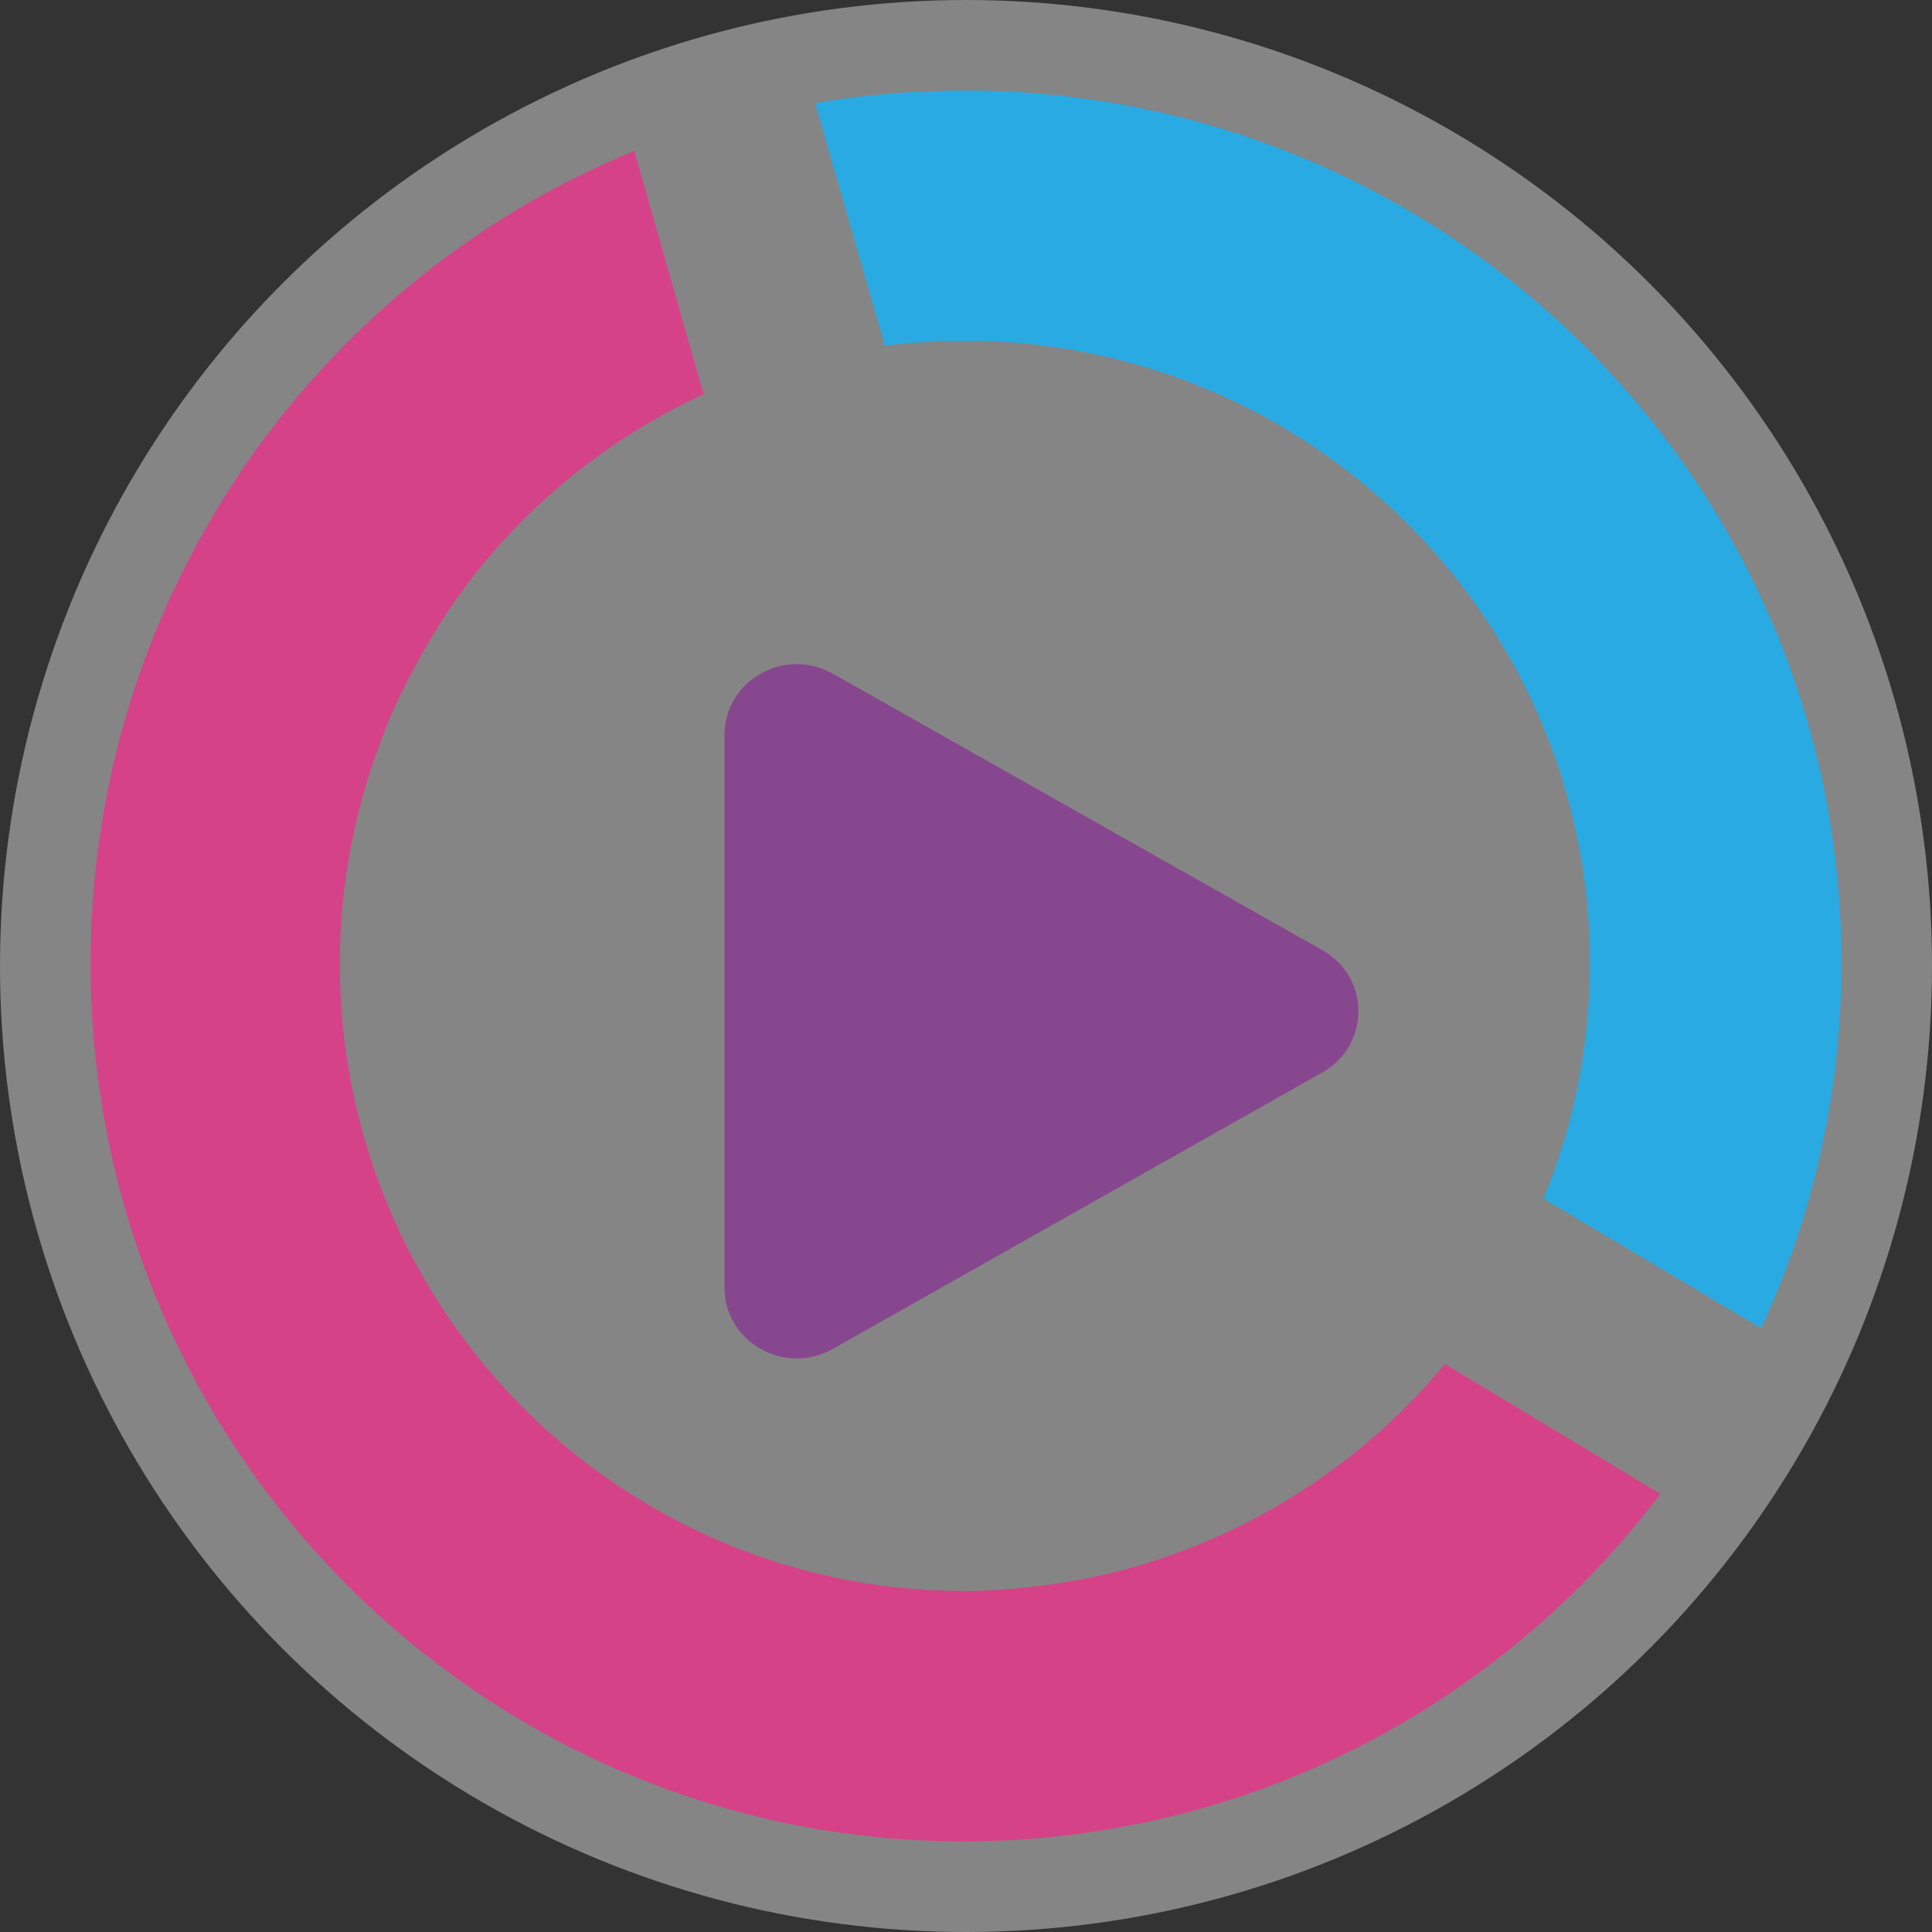 <svg width="118" height="118" viewBox="0 0 118 118" fill="none" xmlns="http://www.w3.org/2000/svg">
<rect x="0" y="0" width="118" height="118" fill="#333333" stroke="none"/>
<circle cx="59" cy="59" r="59" fill="white" fill-opacity="0.4"/>
<path d="M88.25 83.304C84.624 87.694 80.024 91.227 74.807 93.643C71.355 95.242 67.633 96.334 63.721 96.831C62.134 97.032 60.529 97.172 58.89 97.172C37.83 97.172 20.753 80.019 20.753 58.856C20.753 53.873 21.731 49.124 23.457 44.757C23.509 44.621 23.548 44.481 23.6 44.35C24.144 43.022 24.778 41.747 25.457 40.498C26.631 38.34 27.978 36.291 29.53 34.413C33.156 30.023 37.756 26.49 42.974 24.074L38.739 9.219C29.822 12.875 22.109 18.881 16.37 26.481C14.053 29.552 12.062 32.88 10.435 36.414C7.296 43.245 5.531 50.841 5.531 58.861C5.531 88.467 29.422 112.469 58.89 112.469C61.981 112.469 65.003 112.189 67.951 111.683C71.803 111.019 75.516 109.944 79.037 108.503C87.955 104.847 95.667 98.841 101.406 91.24L88.246 83.308L88.25 83.304Z" fill="#D54288"/>
<path d="M54.042 21.112C55.627 20.912 57.247 20.808 58.884 20.808C79.994 20.808 97.105 37.821 97.105 58.811C97.105 63.908 96.096 68.77 94.267 73.211L107.557 81.125C110.709 74.34 112.469 66.777 112.469 58.811C112.469 29.386 88.477 5.531 58.884 5.531C55.78 5.531 52.741 5.792 49.781 6.295L54.038 21.108L54.042 21.112Z" fill="#29AAE2"/>
<path d="M80.761 58.03L50.869 41.148C47.926 39.485 44.25 41.565 44.25 44.886V78.647C44.25 81.969 47.926 84.044 50.869 82.385L80.761 65.503C83.704 63.84 83.704 59.689 80.761 58.026V58.03Z" fill="#87478E"/>
</svg>
